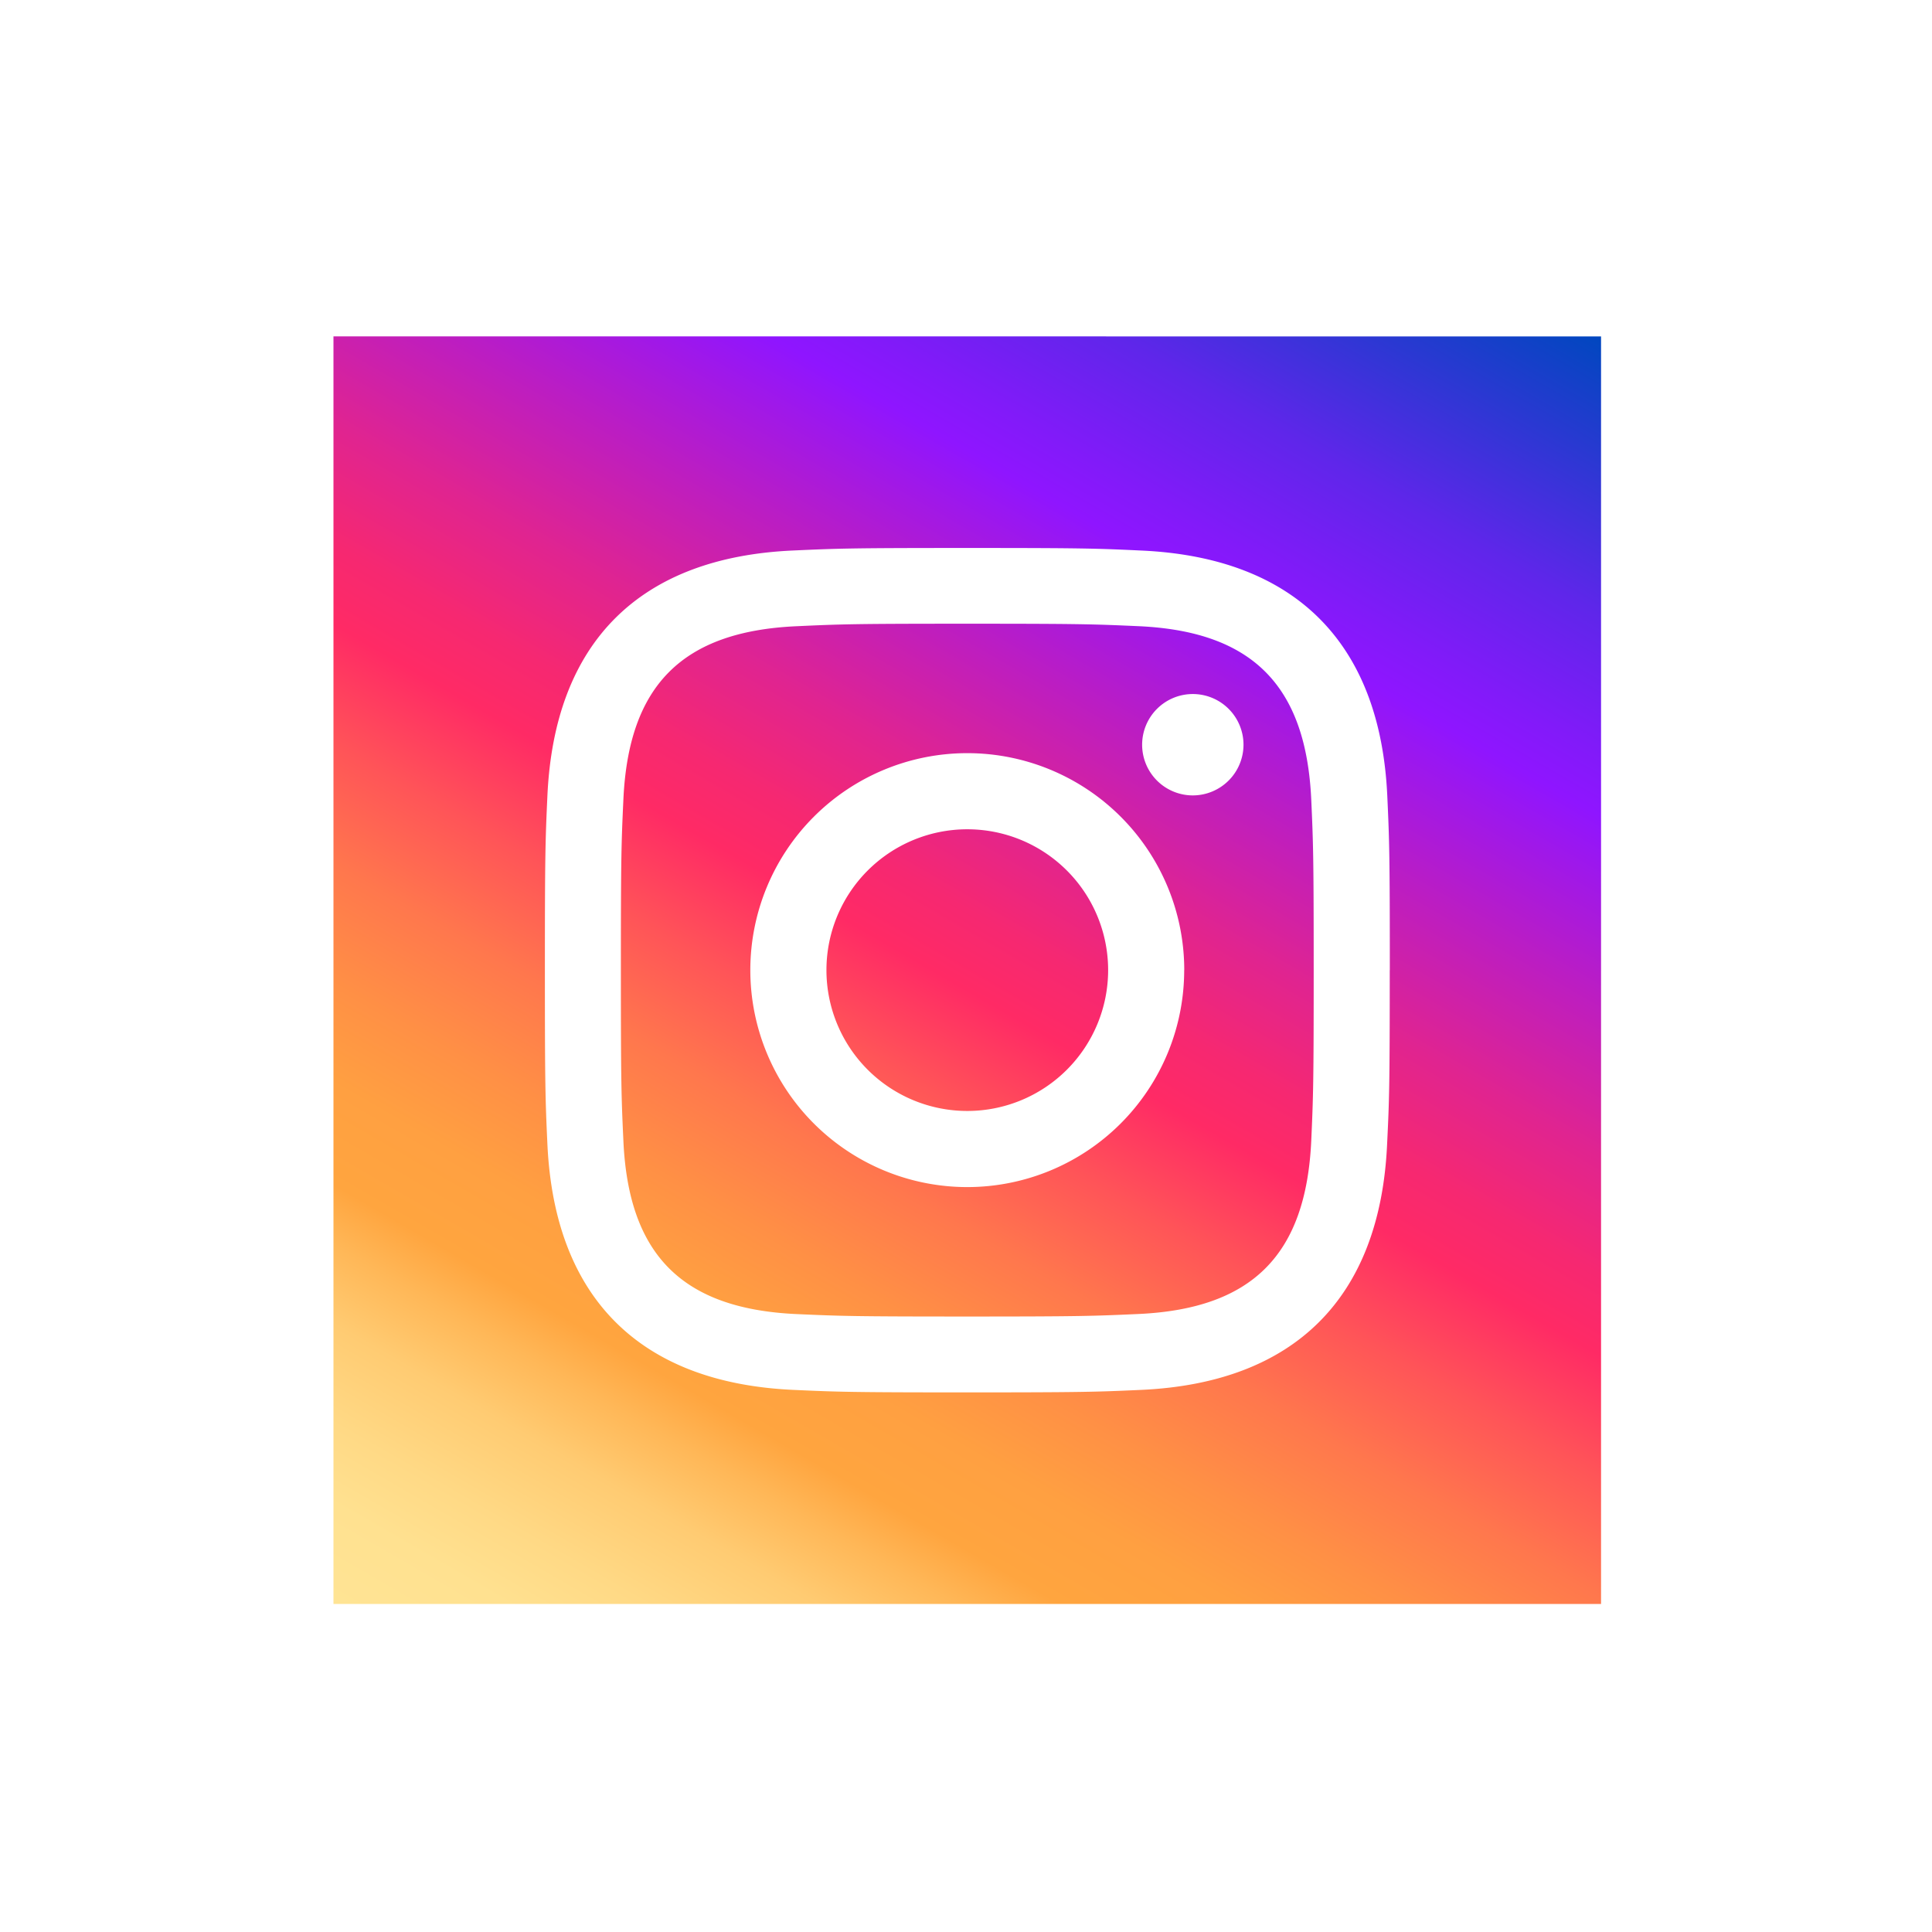 <svg id="elements" xmlns="http://www.w3.org/2000/svg" viewBox="0 0 300 300"><defs><style>.cls-1{fill:url(#Dégradé_sans_nom_25);}</style><linearGradient id="Dégradé_sans_nom_25" x1="217.41" y1="34.22" x2="82.98" y2="267.07" gradientUnits="userSpaceOnUse"><stop offset="0" stop-color="#0047bf"/><stop offset="0.06" stop-color="#2839d1"/><stop offset="0.14" stop-color="#5f26ea"/><stop offset="0.21" stop-color="#821af9"/><stop offset="0.24" stop-color="#8f15ff"/><stop offset="0.33" stop-color="#bb1dc3"/><stop offset="0.41" stop-color="#e02490"/><stop offset="0.47" stop-color="#f62871"/><stop offset="0.51" stop-color="#ff2a65"/><stop offset="0.57" stop-color="#ff5458"/><stop offset="0.63" stop-color="#ff774d"/><stop offset="0.69" stop-color="#ff9045"/><stop offset="0.74" stop-color="#ffa041"/><stop offset="0.79" stop-color="#ffa53f"/><stop offset="0.82" stop-color="#ffb757"/><stop offset="0.86" stop-color="#ffcb72"/><stop offset="0.91" stop-color="#ffd985"/><stop offset="0.95" stop-color="#ffe190"/><stop offset="1" stop-color="#ffe494"/></linearGradient></defs><title>icons_garnier</title><path class="cls-1" d="M172.07,150.64a21.87,21.87,0,1,1-21.87-21.87A21.87,21.87,0,0,1,172.07,150.64Zm31.54-26.51c.31,6.91.38,9,.38,26.51s-.07,19.59-.38,26.51c-.82,17.63-9.1,26.09-26.89,26.89-6.92.31-9,.39-26.52.39s-19.6-.07-26.51-.38c-17.83-.81-26.09-9.28-26.89-26.89-.32-6.93-.39-9-.39-26.52s.07-19.59.39-26.51c.81-17.65,9.1-26.09,26.89-26.89,6.92-.32,9-.39,26.51-.39s19.6.07,26.51.38C194.49,98,202.79,106.49,203.61,124.14Zm-19.72,26.51a33.69,33.69,0,1,0-33.69,33.69A33.69,33.69,0,0,0,183.88,150.64Zm9.2-35a7.87,7.87,0,1,0-7.87,7.87A7.88,7.88,0,0,0,193.09,115.62Zm55.52-63.4V249.06H51.78V52.23Zm-32.8,98.41c0-17.81-.07-20.05-.39-27-1.07-23.8-14.31-37.07-38.16-38.16-7-.33-9.23-.4-27.06-.4s-20,.07-27,.39C99.31,86.52,86.08,99.74,85,123.59c-.32,7-.39,9.24-.39,27.06s.07,20.05.39,27c1.1,23.83,14.32,37.08,38.17,38.17,7,.32,9.23.39,27,.39s20.05-.07,27.06-.39c23.8-1.09,37.09-14.31,38.16-38.17C215.73,170.69,215.8,168.46,215.8,150.64Z"/></svg>